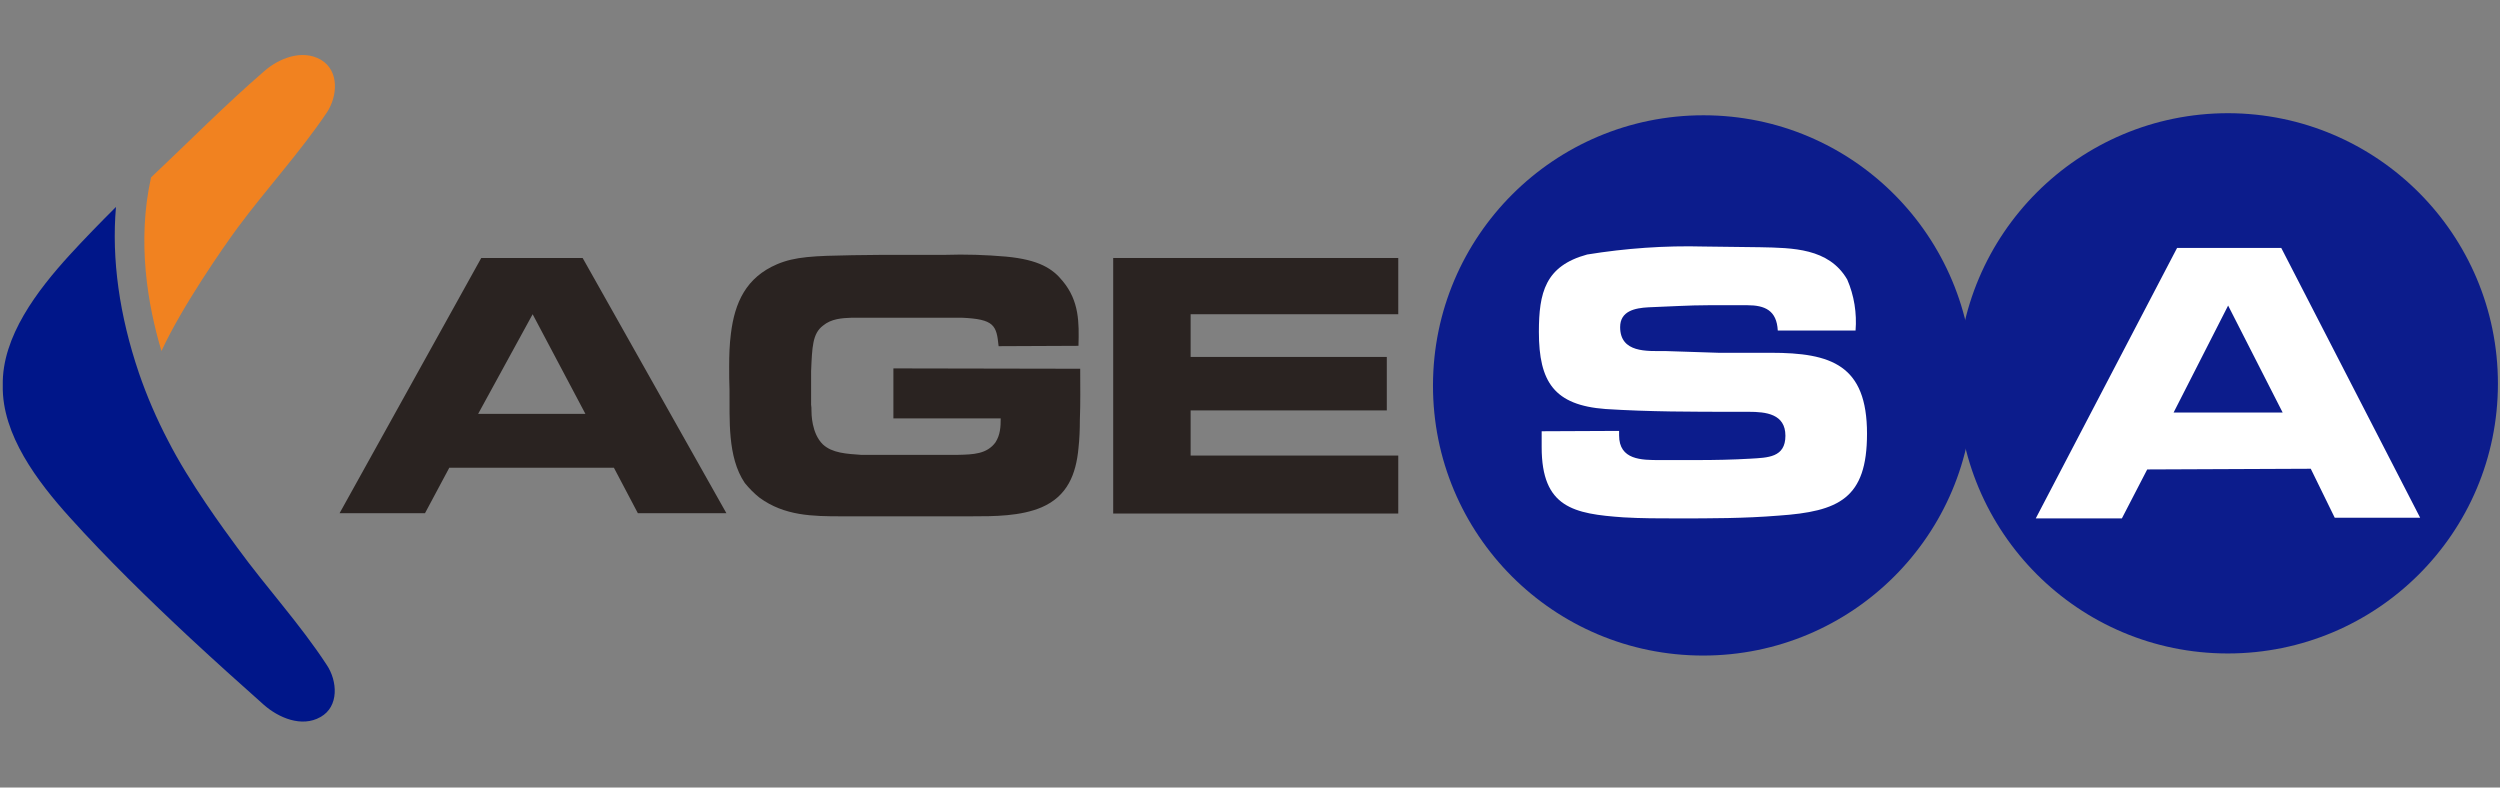<?xml version="1.0" encoding="utf-8"?>
<!-- Generator: Adobe Illustrator 28.2.0, SVG Export Plug-In . SVG Version: 6.00 Build 0)  -->
<svg version="1.1" id="Layer_2_00000126324982302221805090000011473466494177369985_"
	 xmlns="http://www.w3.org/2000/svg" xmlns:xlink="http://www.w3.org/1999/xlink" x="0px" y="0px" viewBox="0 0 72 22.68"
	 style="enable-background:new 0 0 72 22.68;" xml:space="preserve">
<rect x="0" y="0" width="72" height="22.68" fill="#808080" stroke="none"/>
<style type="text/css">
	.st0{fill:#0C1C8C;}
	.st1{fill:#001689;}
	.st2{fill:#FFFFFF;}
	.st3{fill:#2A2321;}
	.st4{fill-rule:evenodd;clip-rule:evenodd;fill:#F18220;}
	.st5{fill-rule:evenodd;clip-rule:evenodd;fill:#001689;}
</style>
<g id="katman_2" transform="translate(0.006 -0.011)">
	<g id="Layer_1_00000070836646109321560370000003304564244257223857_" transform="translate(-0.006 0.011)">
		<path id="Path_14" class="st0" d="M41.27,11.09c0.01-4.29,3.49-7.77,7.79-7.77s7.77,3.49,7.77,7.79s-3.49,7.77-7.78,7.77
			C44.74,18.88,41.26,15.39,41.27,11.09L41.27,11.09"/>
		<path id="Path_5" class="st1" d="M41.6,11.03L41.6,11.03"/>
		<path id="Path_6" class="st2" d="M44.4,12.42v0.46c0,1.74,0.92,1.92,2.36,2.02c0.5,0.03,1.03,0.03,1.53,0.03
			c0.98,0,1.95,0,2.93-0.08c1.74-0.12,2.55-0.49,2.55-2.36c0-1.98-1.03-2.33-2.77-2.33h-1.51l-1.54-0.05
			c-0.51,0-1.29,0.06-1.29-0.69c0-0.46,0.42-0.55,0.82-0.57c0.58-0.02,1.15-0.06,1.74-0.06h1.1c0.51,0,0.85,0.15,0.88,0.73h2.24
			c0.04-0.5-0.04-1.01-0.24-1.47c-0.53-0.91-1.58-0.91-2.51-0.93L49.07,7.1c-1.12-0.03-2.25,0.05-3.36,0.23
			c-1.21,0.33-1.39,1.1-1.39,2.23c0,1.44,0.44,2.11,1.92,2.22c1.25,0.08,2.51,0.08,3.76,0.08h0.36c0.5,0,1.06,0.06,1.06,0.69
			c0,0.63-0.51,0.63-1.01,0.66s-1.03,0.04-1.54,0.04H47.8c-0.52,0-1.17,0-1.17-0.71c0-0.04,0-0.09,0-0.13L44.4,12.42z"/>
		<path id="Path_7" class="st0" d="M56.38,11.03c0.01-4.29,3.49-7.77,7.79-7.77c4.29,0.01,7.77,3.49,7.77,7.79s-3.49,7.77-7.78,7.77
			C59.86,18.82,56.38,15.33,56.38,11.03L56.38,11.03"/>
		<path id="Path_8" class="st2" d="M65.74,11.88H62.6l1.57-3.08L65.74,11.88z M66.55,13.5l0.69,1.41h2.46L65.7,7.14h-3l-4.07,7.79
			h2.48l0.73-1.41L66.55,13.5z"/>
		<path id="Path_9" class="st3" d="M16.78,7.43l4.14,7.35h-2.55l-0.69-1.31h-4.74l-0.7,1.31H9.78l4.08-7.35H16.78z M13.77,11.92
			h3.09l-1.52-2.87L13.77,11.92z"/>
		<path id="Path_10" class="st3" d="M28.76,9.97c-0.06-0.6-0.12-0.78-1.07-0.82h-3.15c-0.3,0.01-0.6,0.03-0.84,0.23
			c-0.3,0.23-0.31,0.61-0.34,1.31v0.97c0.01,0.05,0.01,0.1,0.01,0.15c0,0.1,0,0.67,0.33,0.99c0.27,0.25,0.68,0.27,1.1,0.3h2.78
			c0.45-0.01,0.84-0.02,1.09-0.36c0.14-0.22,0.15-0.45,0.15-0.69h-3.09v-1.44l5.38,0.01c0,0.49,0.01,0.98-0.01,1.48
			c0,0.27-0.01,0.54-0.04,0.81c-0.07,0.75-0.32,1.38-1.06,1.7c-0.61,0.26-1.37,0.26-2.03,0.26h-3.74c-0.82,0-1.64-0.01-2.36-0.54
			c-0.15-0.12-0.29-0.26-0.42-0.42c-0.51-0.75-0.43-1.86-0.44-2.69c-0.01-0.22-0.01-0.44-0.01-0.67c0-0.31,0.01-0.63,0.05-0.94
			c0.11-0.9,0.44-1.62,1.33-2c0.52-0.22,1.05-0.24,2.17-0.26c0.3,0,0.58-0.01,0.87-0.01h1.8c0.58-0.02,1.17,0,1.75,0.05
			c0.96,0.09,1.35,0.35,1.64,0.71c0.47,0.57,0.47,1.18,0.45,1.86L28.76,9.97z"/>
		<path id="Path_11" class="st3" d="M40.27,7.43v1.62h-5.98v1.23h5.65v1.54h-5.65v1.3h5.98v1.67h-8.21V7.43H40.27z"/>
		<path id="Path_12" class="st4" d="M9.24,1.72c0.54,0.32,0.48,1.05,0.18,1.51c-0.78,1.16-1.74,2.2-2.57,3.32
			c-0.43,0.58-1.62,2.3-2.2,3.56c-0.4-1.34-0.71-3.15-0.3-5c1.06-1,2.17-2.12,3.26-3.06C8.03,1.68,8.7,1.41,9.24,1.72z"/>
		<path id="Path_13" class="st5" d="M4,10.74c0.23,0.67,0.51,1.32,0.84,1.95c0.61,1.2,1.61,2.56,2,3.09
			c0.83,1.14,1.8,2.19,2.57,3.37c0.31,0.46,0.36,1.2-0.18,1.5c-0.54,0.31-1.21,0.02-1.63-0.35c-0.71-0.63-1.42-1.27-2.12-1.92
			C4.28,17.26,3.1,16.11,2,14.89c-0.91-1.01-1.95-2.37-1.92-3.79C0.05,9.69,1.09,8.35,2,7.35c0.43-0.47,0.88-0.93,1.34-1.39
			C3.21,7.47,3.44,9.09,4,10.74L4,10.74z"/>
	</g>
</g>
</svg>
